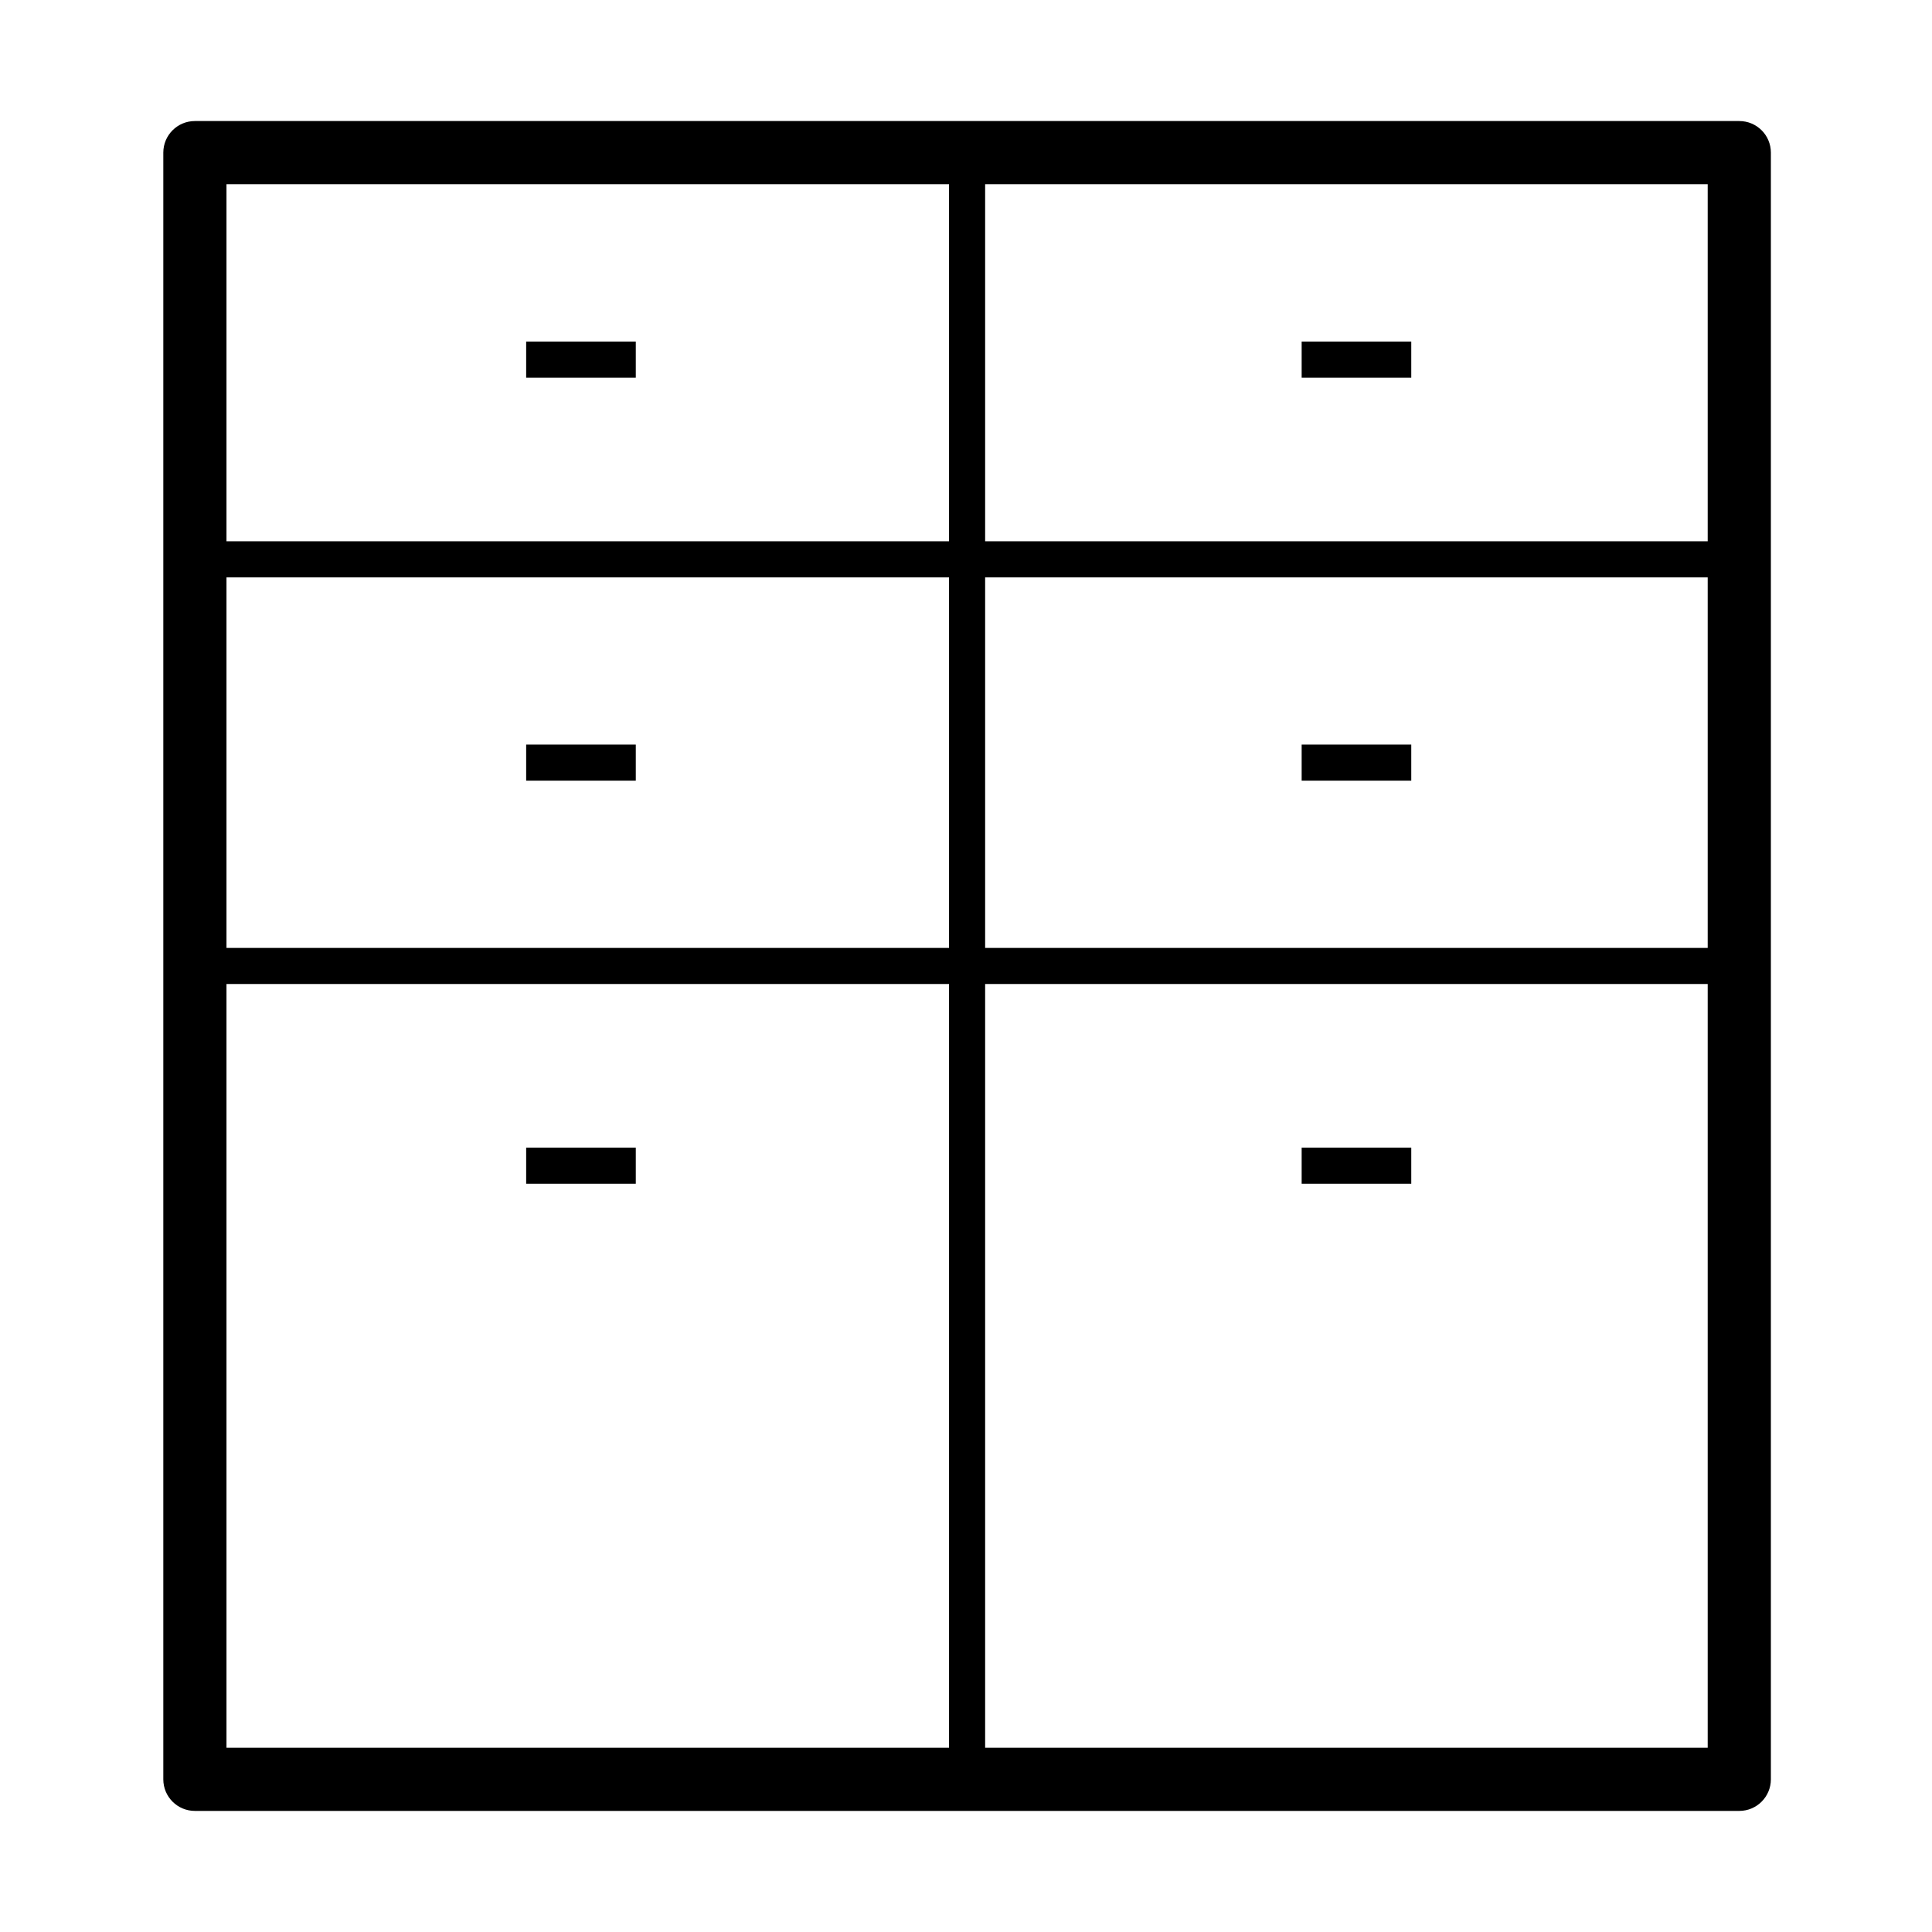 <?xml version="1.0" encoding="UTF-8"?>
<!-- Uploaded to: ICON Repo, www.svgrepo.com, Generator: ICON Repo Mixer Tools -->
<svg fill="#000000" width="800px" height="800px" version="1.1" viewBox="144 144 512 512" xmlns="http://www.w3.org/2000/svg">
 <g>
  <path d="m518 234.52h-29.047v9.562h29.047z"/>
  <path d="m604.93 623.91h-409.28c-4.629 0-8.371-3.742-8.371-8.371v-431.09c0-4.629 3.742-8.371 8.371-8.371h409.28c4.629 0 8.371 3.742 8.371 8.371v431.09c0 4.621-3.742 8.371-8.371 8.371zm-400.91-16.738h392.54v-414.36h-392.54z"/>
  <path d="m312.49 234.52h-29.051v9.562h29.051z"/>
  <path d="m518 341.32h-29.047v9.562h29.047z"/>
  <path d="m312.49 341.32h-29.051v9.562h29.051z"/>
  <path d="m518 448.14h-29.047v9.566h29.047z"/>
  <path d="m312.49 448.14h-29.051v9.566h29.051z"/>
  <path d="m405.07 191.66h-9.562v423.89h9.562z"/>
  <path d="m604.93 287.45h-409.28v9.566h409.28z"/>
  <path d="m604.93 395.21h-409.28v9.562h409.28z"/>
 </g>
</svg>